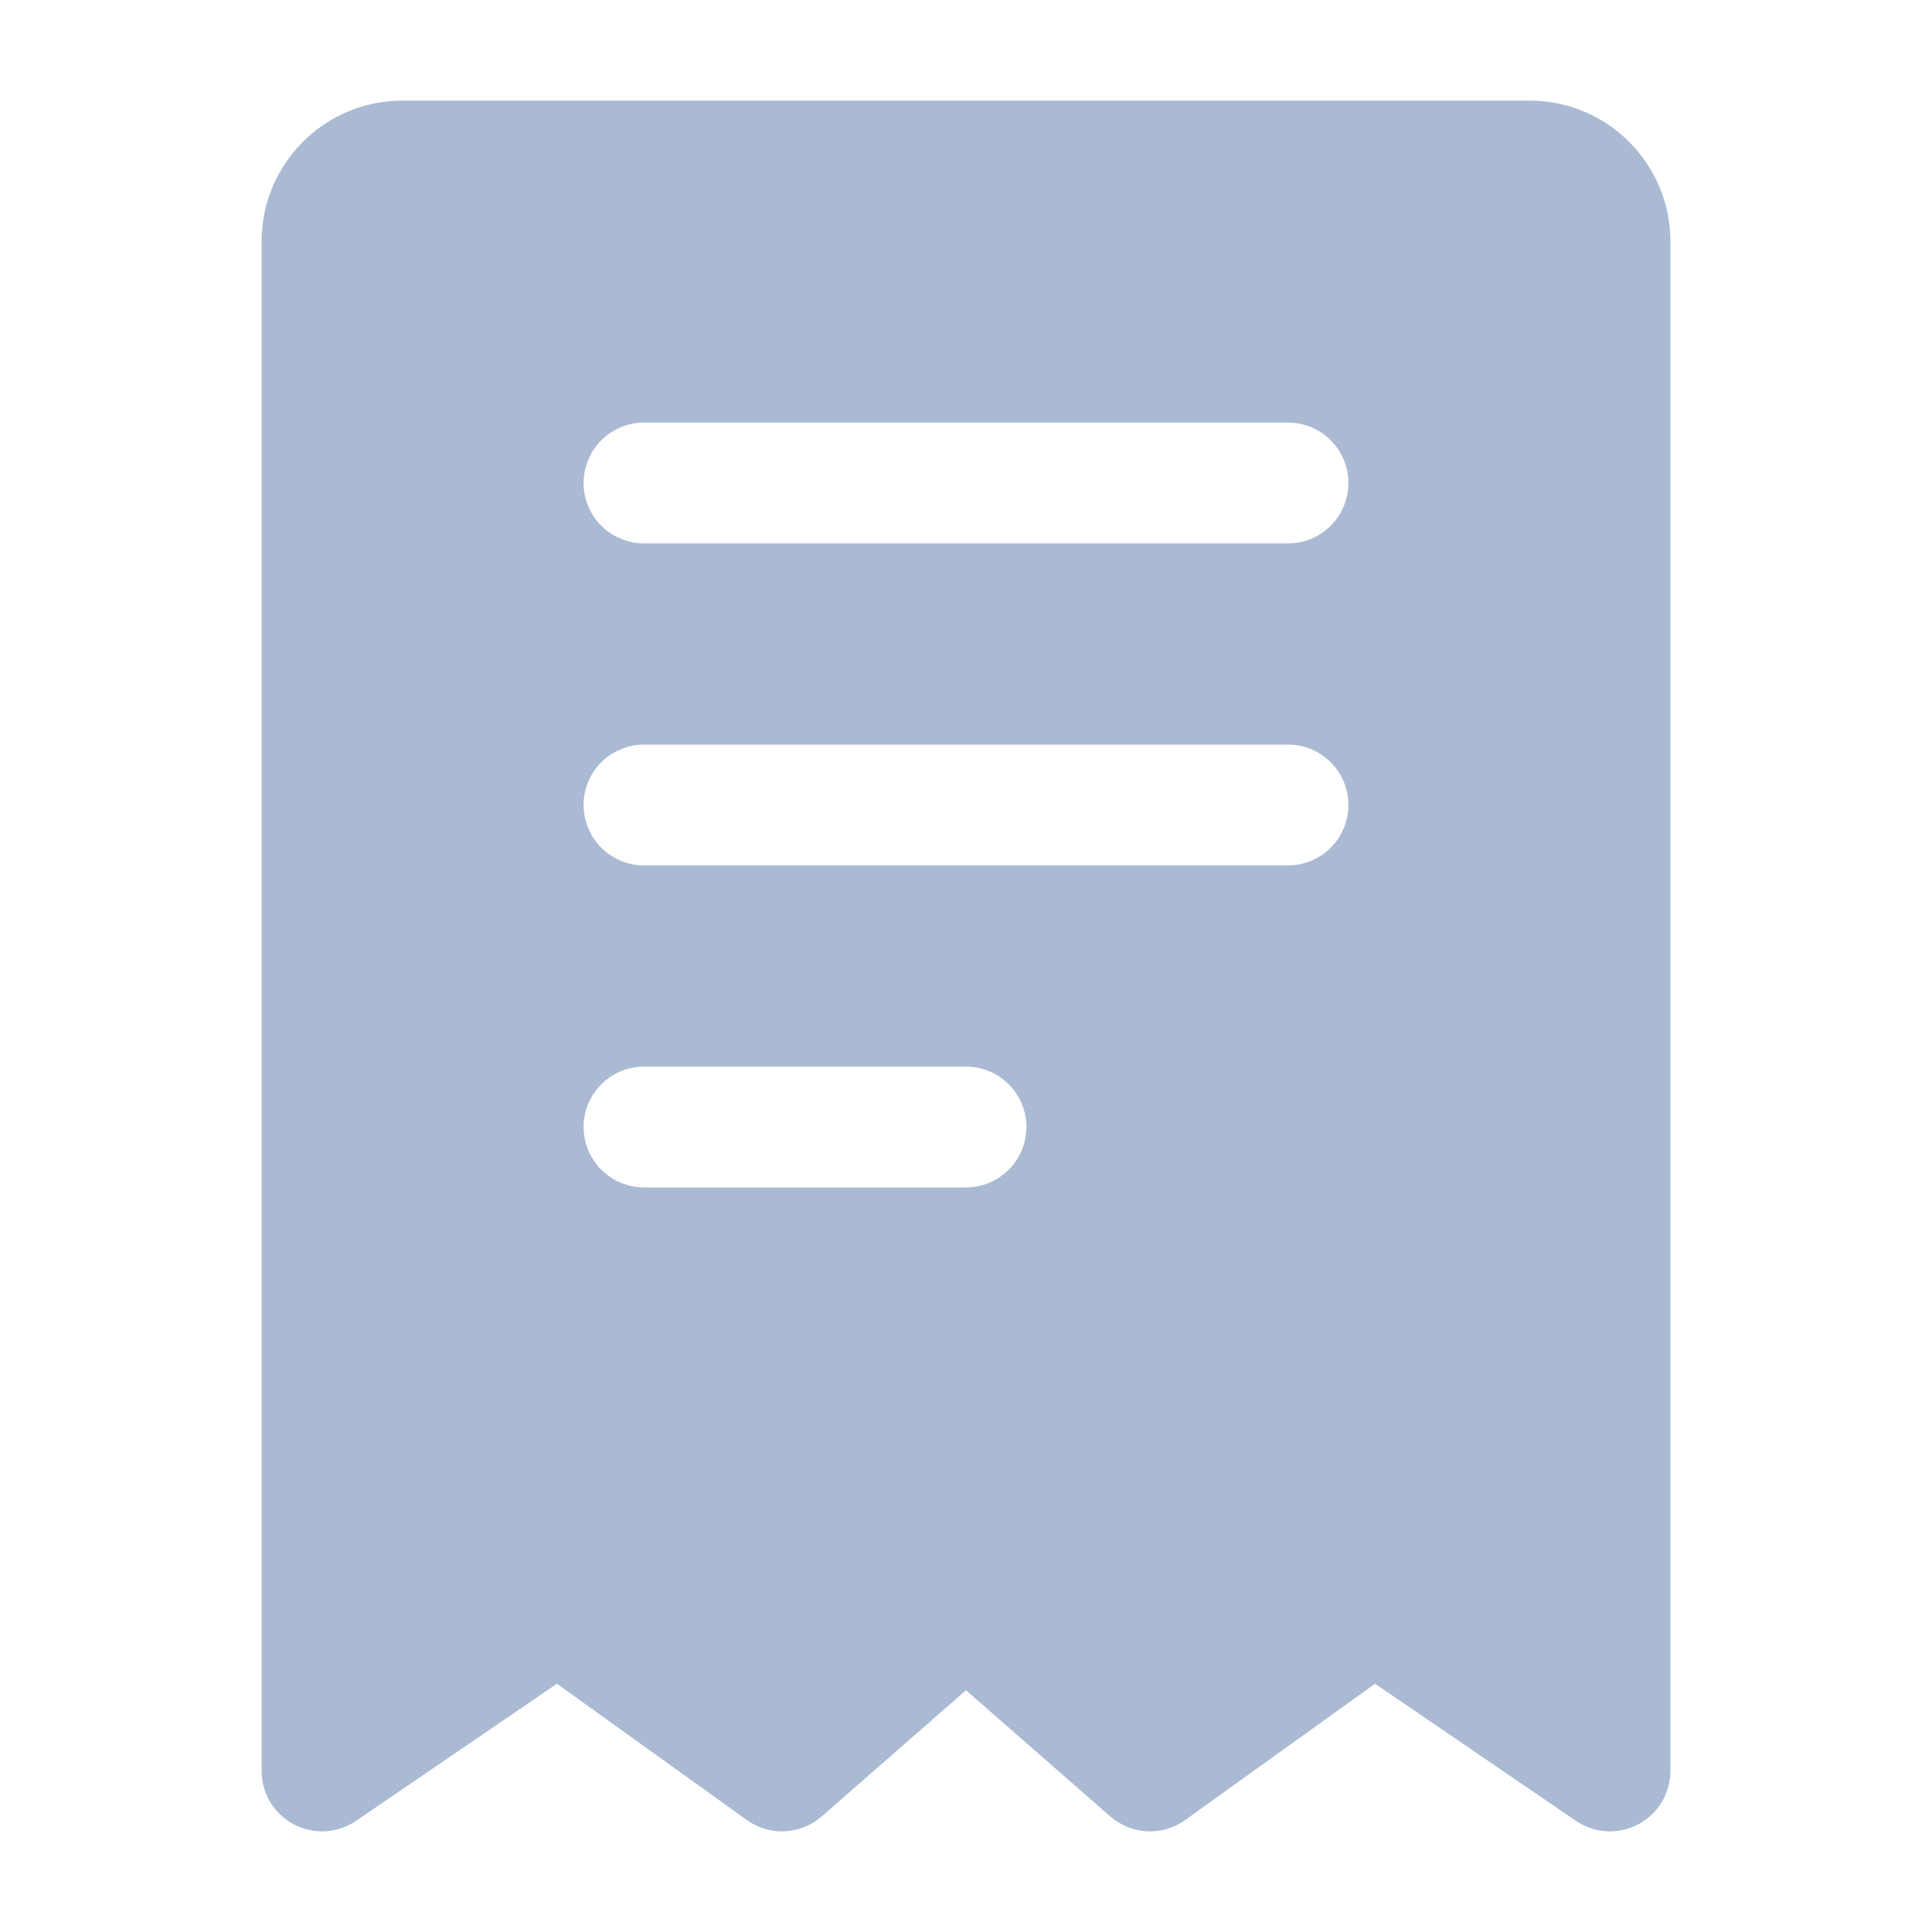 <svg width="30" height="30" viewBox="0 0 30 30" fill="none" xmlns="http://www.w3.org/2000/svg">
<path fill-rule="evenodd" clip-rule="evenodd" d="M25.938 3.75V27.5C25.937 27.671 25.891 27.838 25.803 27.984C25.715 28.13 25.588 28.249 25.438 28.329C25.287 28.408 25.117 28.445 24.947 28.436C24.776 28.426 24.612 28.37 24.471 28.274L21.352 26.145L18.404 28.261C18.232 28.385 18.023 28.447 17.812 28.436C17.601 28.426 17.399 28.345 17.24 28.205L15 26.246L12.76 28.205C12.601 28.345 12.399 28.426 12.188 28.436C11.977 28.447 11.768 28.385 11.596 28.261L8.648 26.145L5.529 28.274C5.388 28.37 5.224 28.426 5.053 28.436C4.883 28.445 4.713 28.408 4.562 28.329C4.412 28.249 4.285 28.13 4.197 27.984C4.109 27.838 4.063 27.671 4.062 27.5V3.75C4.062 2.542 5.041 1.562 6.25 1.562H23.75C24.959 1.562 25.938 2.542 25.938 3.75ZM10 13.438H20C20.249 13.438 20.487 13.339 20.663 13.163C20.839 12.987 20.938 12.749 20.938 12.5C20.938 12.251 20.839 12.013 20.663 11.837C20.487 11.661 20.249 11.562 20 11.562H10C9.751 11.562 9.513 11.661 9.337 11.837C9.161 12.013 9.062 12.251 9.062 12.5C9.062 12.749 9.161 12.987 9.337 13.163C9.513 13.339 9.751 13.438 10 13.438ZM10 8.438H20C20.249 8.438 20.487 8.339 20.663 8.163C20.839 7.987 20.938 7.749 20.938 7.5C20.938 7.251 20.839 7.013 20.663 6.837C20.487 6.661 20.249 6.562 20 6.562H10C9.751 6.562 9.513 6.661 9.337 6.837C9.161 7.013 9.062 7.251 9.062 7.5C9.062 7.749 9.161 7.987 9.337 8.163C9.513 8.339 9.751 8.438 10 8.438ZM10 18.438H15C15.249 18.438 15.487 18.339 15.663 18.163C15.839 17.987 15.938 17.749 15.938 17.5C15.938 17.251 15.839 17.013 15.663 16.837C15.487 16.661 15.249 16.562 15 16.562H10C9.751 16.562 9.513 16.661 9.337 16.837C9.161 17.013 9.062 17.251 9.062 17.5C9.062 17.749 9.161 17.987 9.337 18.163C9.513 18.339 9.751 18.438 10 18.438Z" fill="#AABAD3"/>
</svg>
